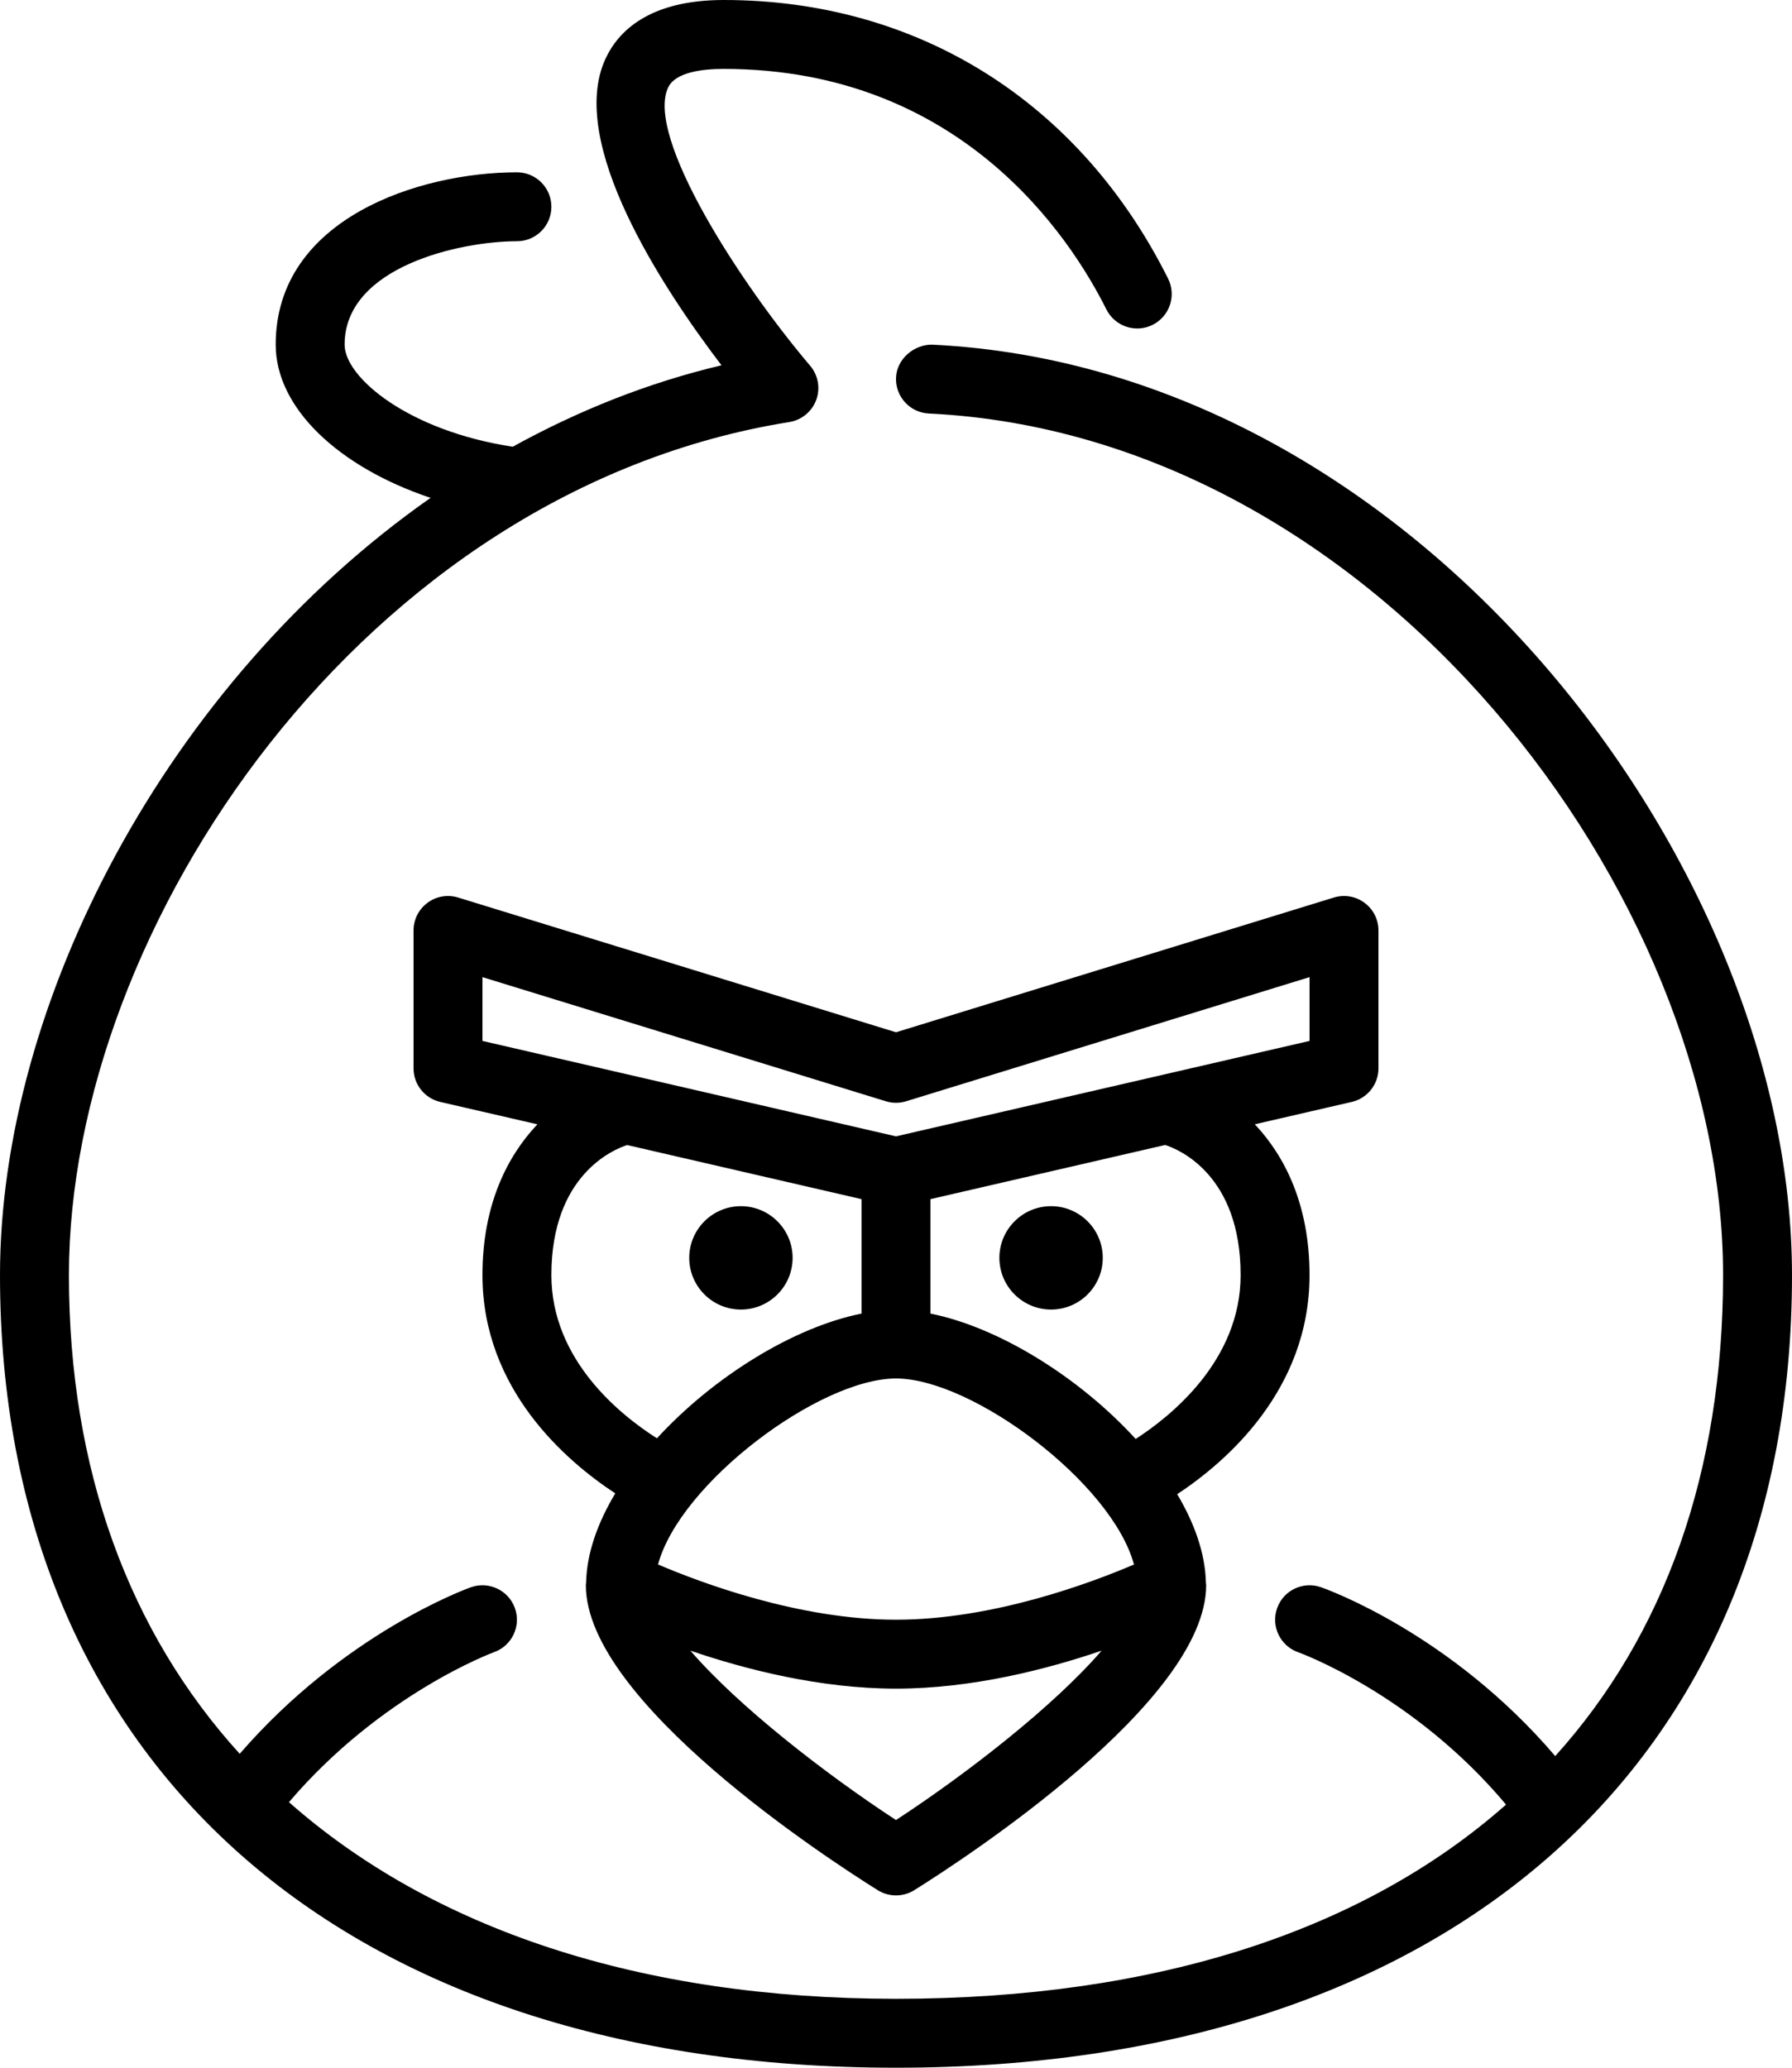 <?xml version="1.0" encoding="UTF-8" standalone="no"?>
<svg width="52px" height="60px" viewBox="0 0 52 60" version="1.1" xmlns="http://www.w3.org/2000/svg" xmlns:xlink="http://www.w3.org/1999/xlink" xmlns:sketch="http://www.bohemiancoding.com/sketch/ns">
    <!-- Generator: Sketch 3.4.2 (15855) - http://www.bohemiancoding.com/sketch -->
    <title>angry-birg</title>
    <desc>Created with Sketch.</desc>
    <defs></defs>
    <g id="Games" stroke="none" stroke-width="1" fill="none" fill-rule="evenodd" sketch:type="MSPage">
        <g id="Icon-5" sketch:type="MSArtboardGroup" transform="translate(-4, 0)" fill="#000000">
            <path d="M33,36.5 C33,35.673 33.673,35 34.5,35 C35.327,35 36,35.673 36,36.5 C36,37.327 35.327,38 34.5,38 C33.673,38 33,37.327 33,36.5 L33,36.5 Z M24,36.5 C24,35.673 24.673,35 25.5,35 C26.327,35 27,35.673 27,36.5 C27,37.327 26.327,38 25.5,38 C24.673,38 24,37.327 24,36.5 L24,36.5 Z M42,28.354 L30.294,31.956 C30.103,32.015 29.897,32.015 29.706,31.956 L18,28.354 L18,30.205 L30,32.974 L42,30.205 L42,28.354 Z M37.811,33.224 L31,34.796 L31,38.117 C32.976,38.511 35.314,39.959 36.955,41.755 C37.983,41.091 40,39.474 40,37 C40,34.087 38.201,33.35 37.811,33.224 L37.811,33.224 Z M35.966,47.898 C34.373,48.441 32.203,49 30,49 C27.797,49 25.627,48.441 24.034,47.898 C25.42,49.507 27.943,51.469 30,52.813 C32.057,51.469 34.58,49.507 35.966,47.898 L35.966,47.898 Z M30,40 C27.783,40 23.731,43.033 23.095,45.397 C24.34,45.929 27.197,47 30,47 C32.813,47 35.663,45.93 36.905,45.398 C36.27,43.034 32.217,40 30,40 L30,40 Z M23.063,41.736 C24.702,39.95 27.031,38.509 29,38.117 L29,34.796 L22.198,33.226 C21.797,33.356 20,34.099 20,37 C20,39.468 22.01,41.067 23.063,41.736 L23.063,41.736 Z M43.225,31.975 L40.412,32.624 C41.278,33.543 42,34.954 42,37 C42,40.352 39.551,42.44 38.16,43.358 C38.664,44.206 38.972,45.077 38.992,45.913 C38.993,45.927 38.995,45.94 38.996,45.955 C38.996,45.97 39,45.985 39,46 C39,49.383 31.944,53.964 30.53,54.848 C30.368,54.949 30.184,55 30,55 C29.816,55 29.632,54.949 29.47,54.848 C28.056,53.964 21,49.383 21,46 C21,45.985 21.004,45.969 21.004,45.954 C21.005,45.94 21.007,45.929 21.008,45.916 C21.027,45.071 21.341,44.19 21.854,43.334 C20.437,42.403 18,40.323 18,37 C18,34.955 18.724,33.544 19.594,32.625 L16.775,31.975 C16.321,31.87 16,31.466 16,31 L16,27 C16,26.683 16.15,26.384 16.406,26.196 C16.661,26.006 16.991,25.951 17.294,26.044 L30,29.954 L42.706,26.044 C43.01,25.951 43.339,26.006 43.594,26.196 C43.85,26.384 44,26.683 44,27 L44,31 C44,31.466 43.679,31.87 43.225,31.975 L43.225,31.975 Z M56,37 C56,51.187 46.037,60 30,60 C13.963,60 4,51.187 4,37 C4,29.122 8.819,19.825 16.494,14.447 C13.82,13.55 12,11.838 12,10 C12,6.332 16.187,5 19,5 C19.553,5 20,5.448 20,6 C20,6.552 19.553,7 19,7 C17.368,7 14,7.733 14,10 C14,10.955 15.855,12.504 18.879,12.963 C20.767,11.921 22.791,11.108 24.936,10.6 C23.226,8.355 20.445,4.137 21.571,1.703 C21.931,0.926 22.817,0 25,0 C30.626,0 35.325,2.946 37.895,8.084 C38.142,8.578 37.941,9.179 37.447,9.426 C36.954,9.673 36.354,9.473 36.105,8.979 C35.057,6.88 31.874,2 25,2 C24.378,2 23.594,2.094 23.386,2.543 C22.729,3.963 25.457,8.197 27.508,10.612 C27.742,10.887 27.81,11.267 27.685,11.606 C27.559,11.945 27.261,12.189 26.904,12.247 C14.585,14.219 6,26.875 6,37 C6,42.652 7.753,47.368 10.956,50.891 C13.971,47.407 17.504,46.115 17.665,46.058 C18.183,45.874 18.757,46.144 18.942,46.665 C19.127,47.185 18.856,47.756 18.337,47.941 C18.302,47.954 15.065,49.15 12.385,52.294 C16.536,55.963 22.558,58 30,58 C37.558,58 43.579,56.012 47.702,52.365 C45.008,49.15 41.705,47.956 41.67,47.944 C41.149,47.76 40.875,47.19 41.058,46.67 C41.239,46.148 41.811,45.875 42.328,46.056 C42.492,46.112 46.095,47.399 49.129,50.957 C52.294,47.45 54,42.729 54,37 C54,25.954 43.932,12.626 30.952,11.999 C30.4,11.972 29.975,11.503 30.001,10.952 C30.028,10.4 30.538,9.994 31.048,10.001 C45.101,10.68 56,25.072 56,37 L56,37 Z" id="angry-birg" sketch:type="MSShapeGroup"></path>
        </g>
    </g>
</svg>